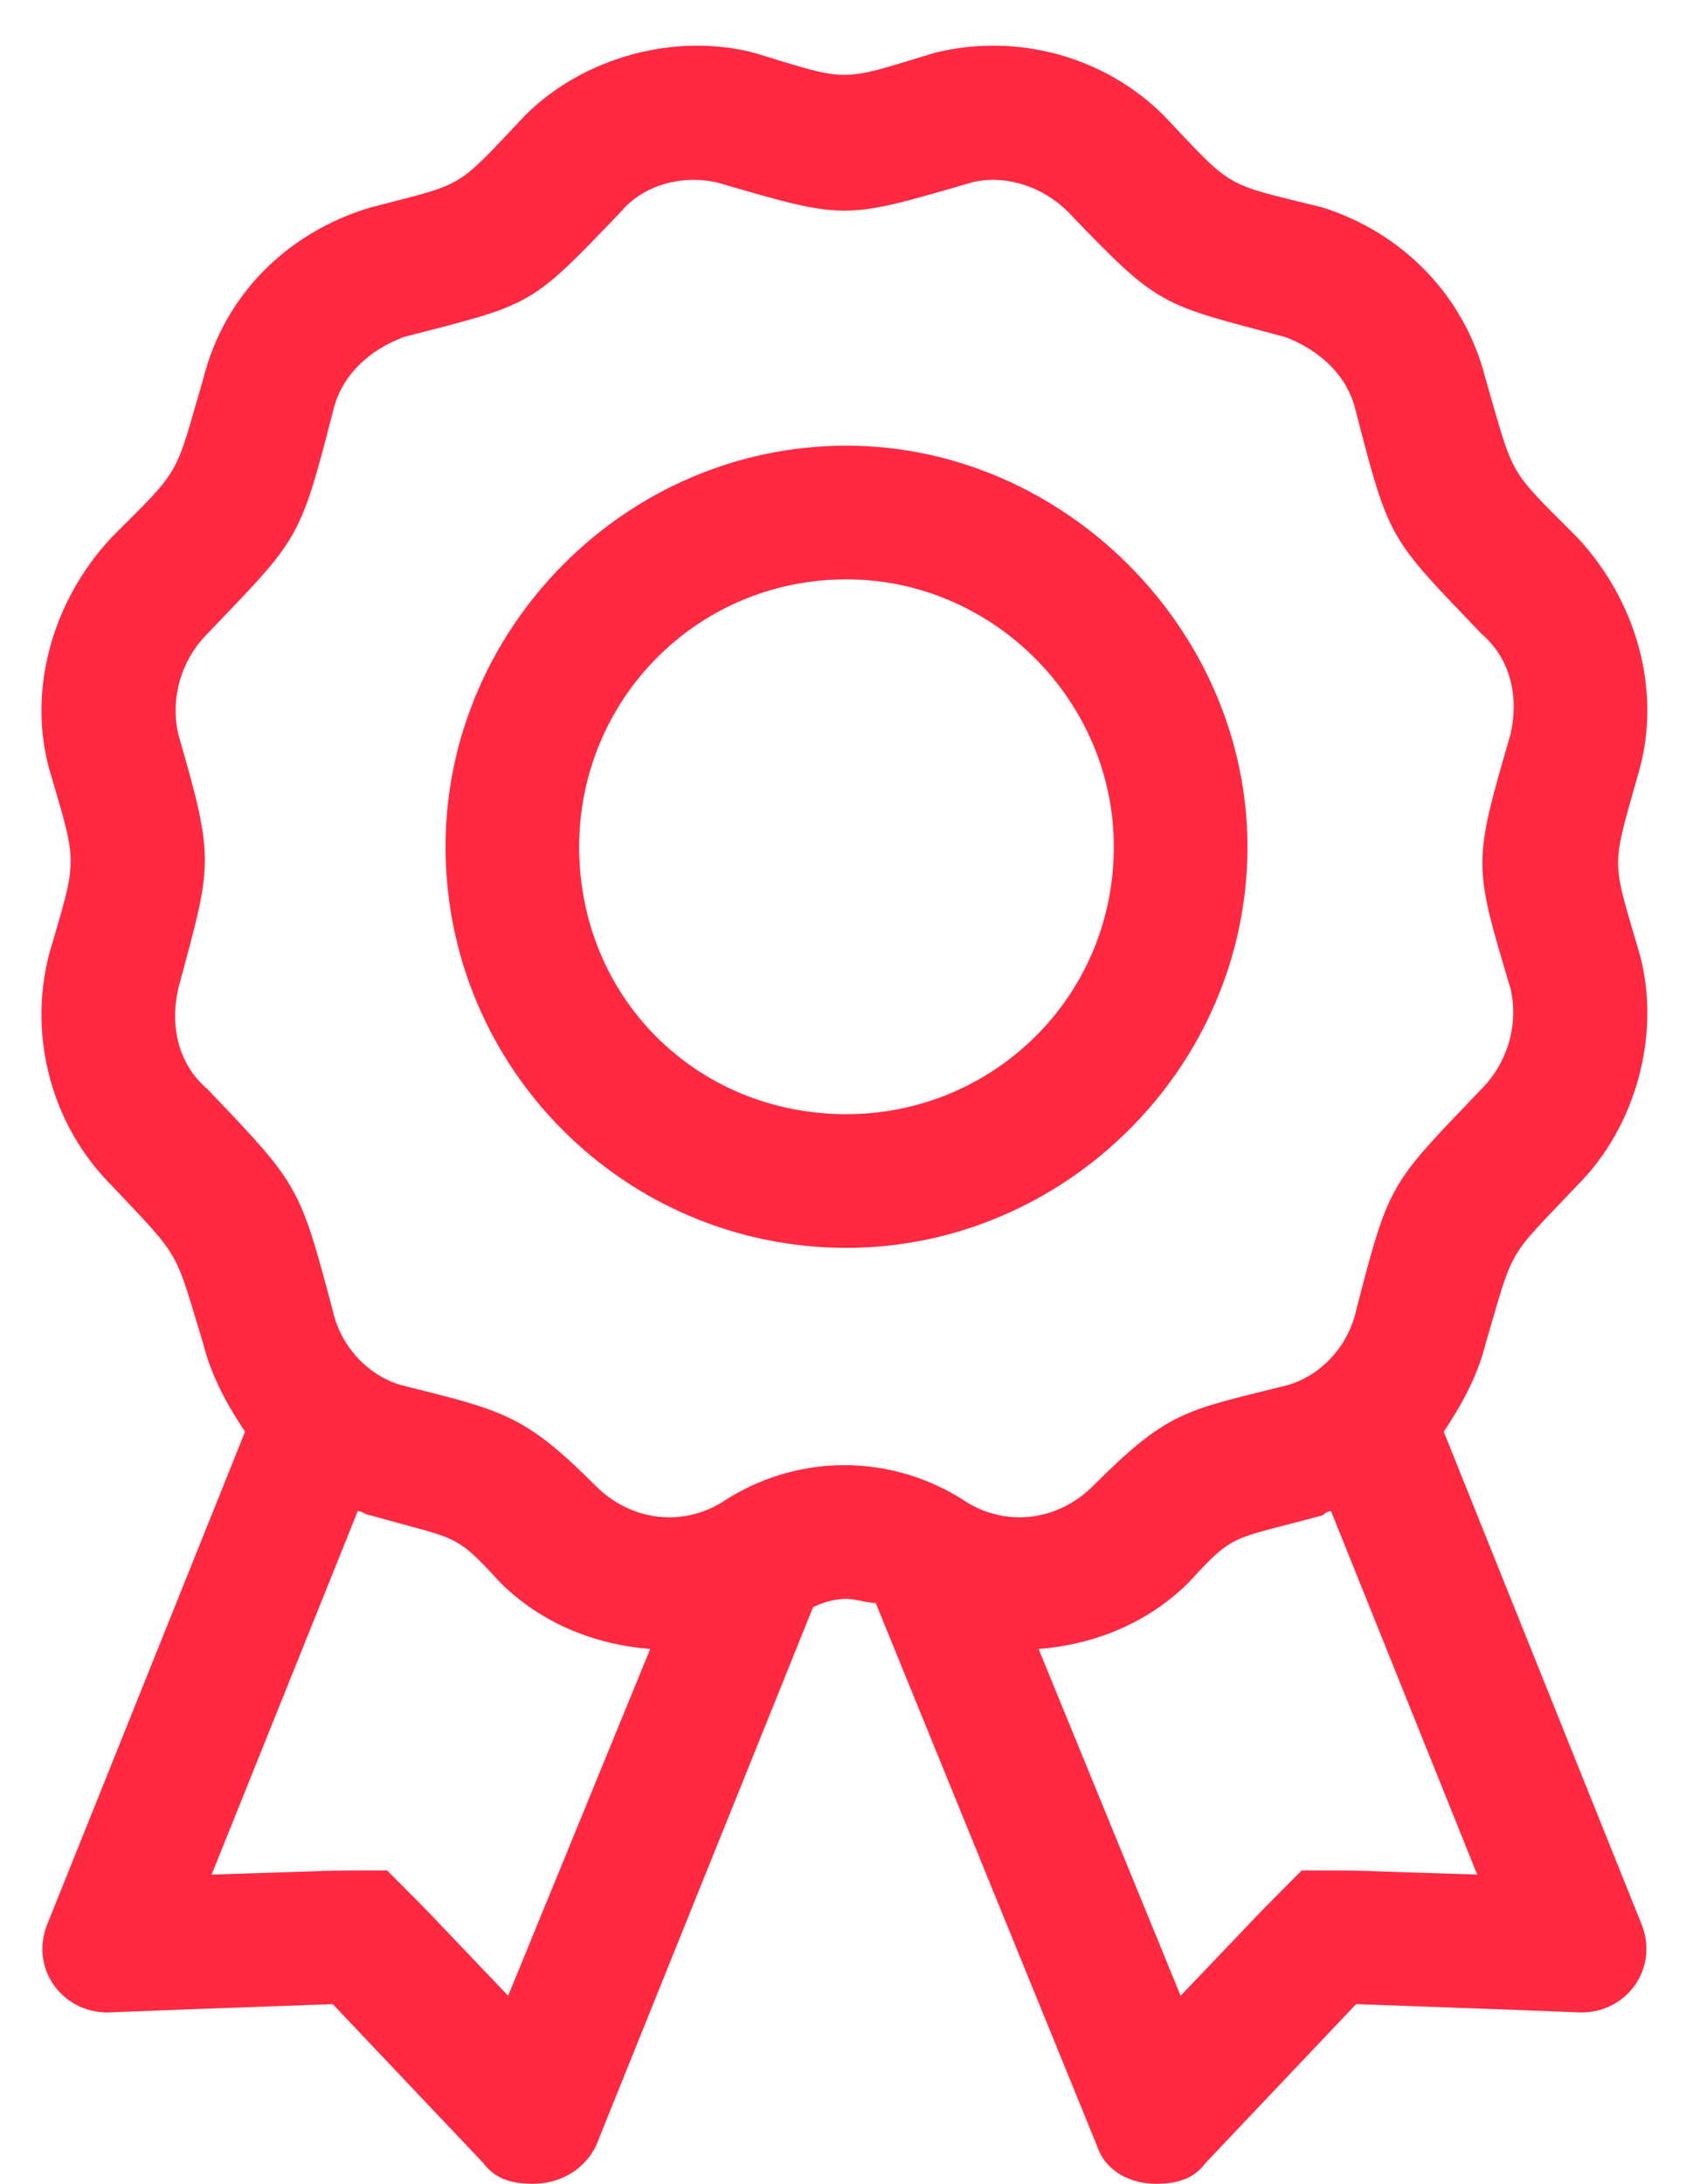 <svg width="38" height="49" viewBox="0 0 38 49" fill="none" xmlns="http://www.w3.org/2000/svg">
<path d="M19 10C23.875 10 28 14.125 28 19C28 23.969 23.875 28 19 28C14.031 28 10 23.969 10 19C10 14.125 14.031 10 19 10ZM19 25C22.281 25 25 22.375 25 19C25 15.719 22.281 13 19 13C15.625 13 13 15.719 13 19C13 22.375 15.625 25 19 25ZM35.406 26.594C33.812 28.281 34 27.906 33.344 30.156C33.156 30.906 32.781 31.562 32.406 32.125L36.812 43.094C37.281 44.125 36.531 45.156 35.5 45.156C35.406 45.156 35.688 45.156 30.438 44.969L27.062 48.531C26.781 48.906 26.406 49 25.938 49C25.375 49 24.812 48.719 24.625 48.156L19.656 35.969C19.469 35.969 19.188 35.875 19 35.875C18.719 35.875 18.438 35.969 18.25 36.062L13.375 48.156C13.094 48.719 12.531 49 11.969 49C11.5 49 11.125 48.906 10.844 48.531L7.469 44.969C2.219 45.156 2.5 45.156 2.406 45.156C1.375 45.156 0.625 44.125 1.094 43.094L5.5 32.125C5.125 31.562 4.75 30.906 4.562 30.156C3.906 28 4.094 28.281 2.5 26.594C1.188 25.281 0.625 23.312 1.094 21.438C1.75 19.188 1.75 19.469 1.094 17.219C0.625 15.438 1.188 13.469 2.5 12.062C4.094 10.469 3.906 10.75 4.562 8.5C5.031 6.625 6.438 5.219 8.312 4.656C10.469 4.094 10.188 4.281 11.781 2.594C13.094 1.281 15.156 0.719 16.938 1.188C19.094 1.844 18.812 1.844 20.969 1.188C22.844 0.719 24.812 1.281 26.125 2.594C27.719 4.281 27.438 4.094 29.688 4.656C31.469 5.219 32.875 6.625 33.344 8.5C34 10.75 33.812 10.469 35.406 12.062C36.719 13.469 37.281 15.438 36.812 17.219C36.156 19.562 36.156 19.188 36.812 21.438C37.281 23.219 36.719 25.281 35.406 26.594ZM11.406 44.781L14.594 37C13.375 36.906 12.156 36.438 11.219 35.5C10.188 34.375 10.281 34.562 8.312 34C8.219 34 8.125 33.906 8.031 33.906L4.75 42.062C7.844 41.969 7 41.969 8.688 41.969C9.906 43.188 9.344 42.625 11.406 44.781ZM33.156 42.062L29.875 33.906C29.781 33.906 29.688 34 29.688 34C27.625 34.562 27.719 34.375 26.688 35.5C25.75 36.438 24.531 36.906 23.312 37L26.5 44.781C28.562 42.625 28 43.188 29.219 41.969C30.906 41.969 30.062 41.969 33.156 42.062ZM30.438 29.406C31.188 26.5 31.188 26.594 33.25 24.438C33.812 23.875 34.094 23.031 33.906 22.188C33.062 19.375 33.062 19.375 33.906 16.469C34.094 15.625 33.906 14.781 33.25 14.219C31.188 12.062 31.188 12.156 30.438 9.25C30.25 8.406 29.594 7.844 28.844 7.562C26.031 6.812 26.031 6.906 23.969 4.75C23.406 4.188 22.562 3.906 21.812 4.094C18.906 4.938 19 4.938 16.094 4.094C15.25 3.906 14.406 4.188 13.938 4.75C11.875 6.906 11.969 6.812 9.062 7.562C8.312 7.844 7.656 8.406 7.469 9.25C6.719 12.156 6.719 12.062 4.656 14.219C4.094 14.781 3.812 15.625 4 16.469C4.844 19.375 4.75 19.375 4 22.188C3.812 23.031 4 23.875 4.656 24.438C6.719 26.594 6.719 26.594 7.469 29.406C7.656 30.25 8.312 30.906 9.062 31.094C11.312 31.656 11.781 31.75 13.375 33.344C14.125 34.094 15.25 34.281 16.188 33.719C17.875 32.594 20.031 32.594 21.719 33.719C22.656 34.281 23.781 34.094 24.531 33.344C26.219 31.656 26.594 31.656 28.844 31.094C29.594 30.906 30.25 30.25 30.438 29.406Z" fill="#FF2942"/>
</svg>
